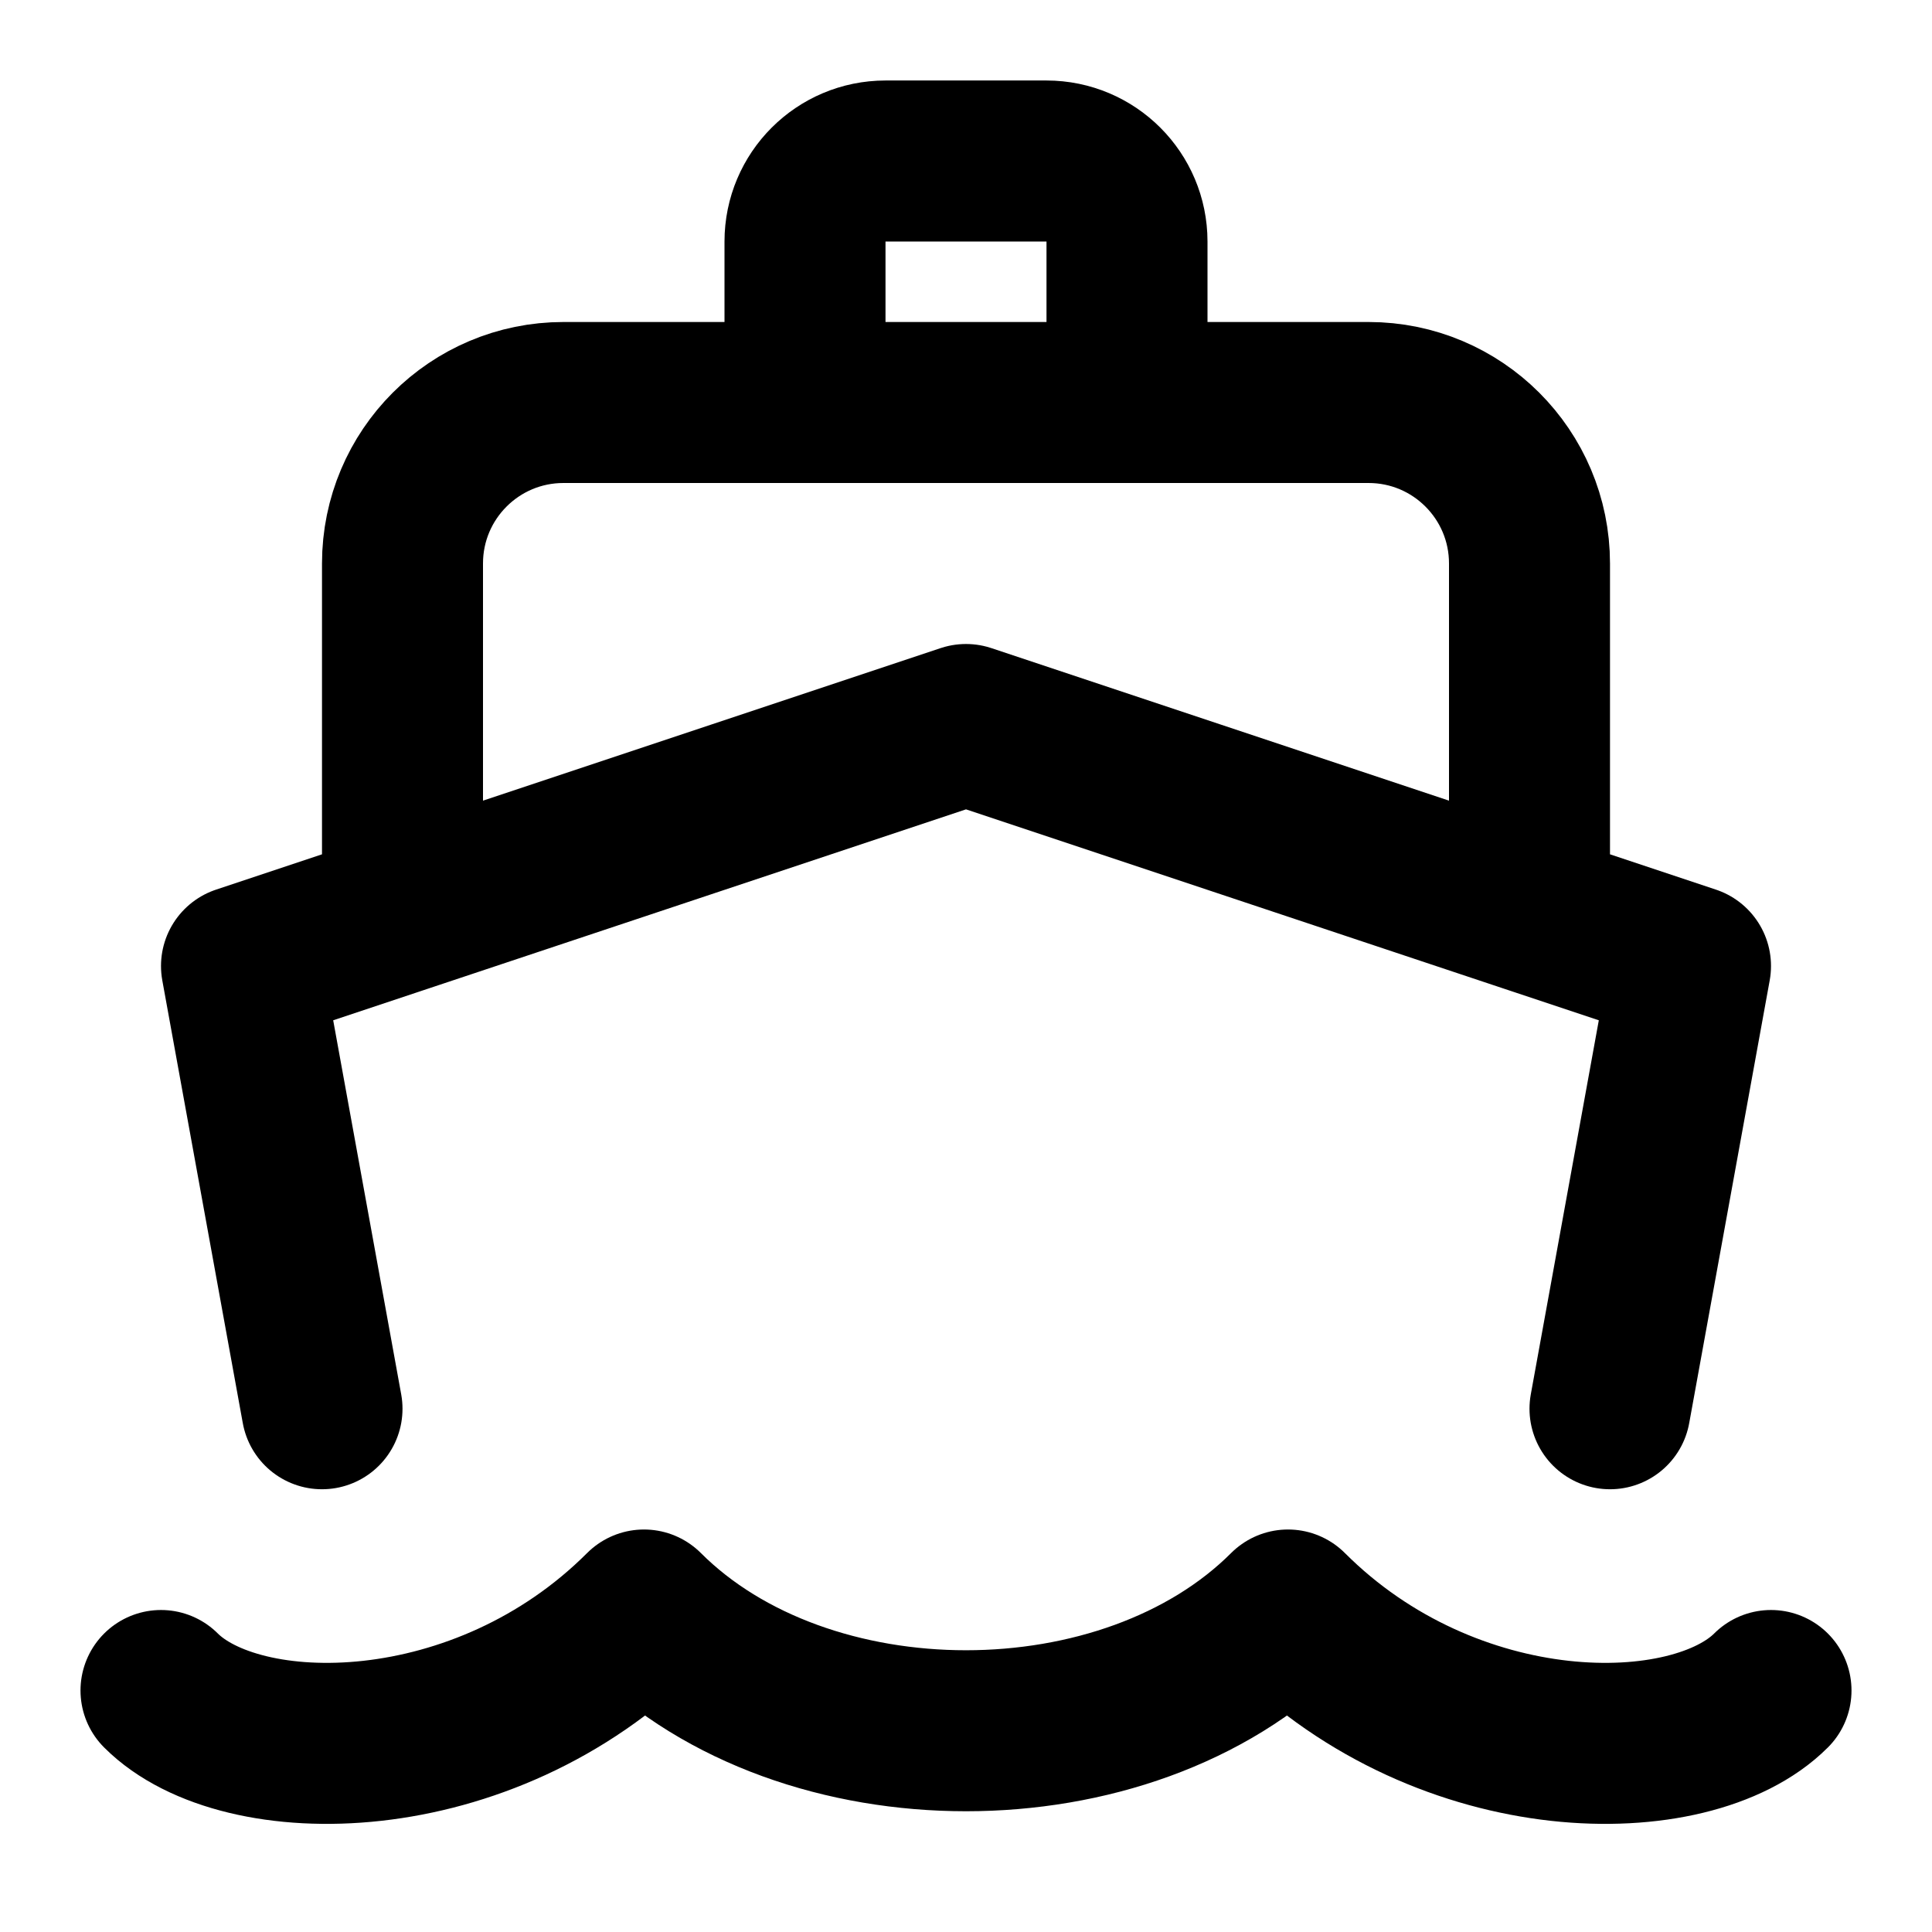 <svg xmlns="http://www.w3.org/2000/svg" width="800px" height="800px" viewBox="0 0 24 24" fill="none"><path d="M4 17.5L3 12L12 9L21 12L20 17.5M5 11.333V7C5 5.895 5.895 5 7 5H17C18.105 5 19 5.895 19 7V11.333M10 5V3C10 2.448 10.448 2 11 2H13C13.552 2 14 2.448 14 3V5M2 21C3 22 6 22 8 20C10 22 14 22 16 20C18 22 21 22 22 21" stroke="#000000" stroke-width="2" stroke-linecap="round" stroke-linejoin="round"></path></svg>